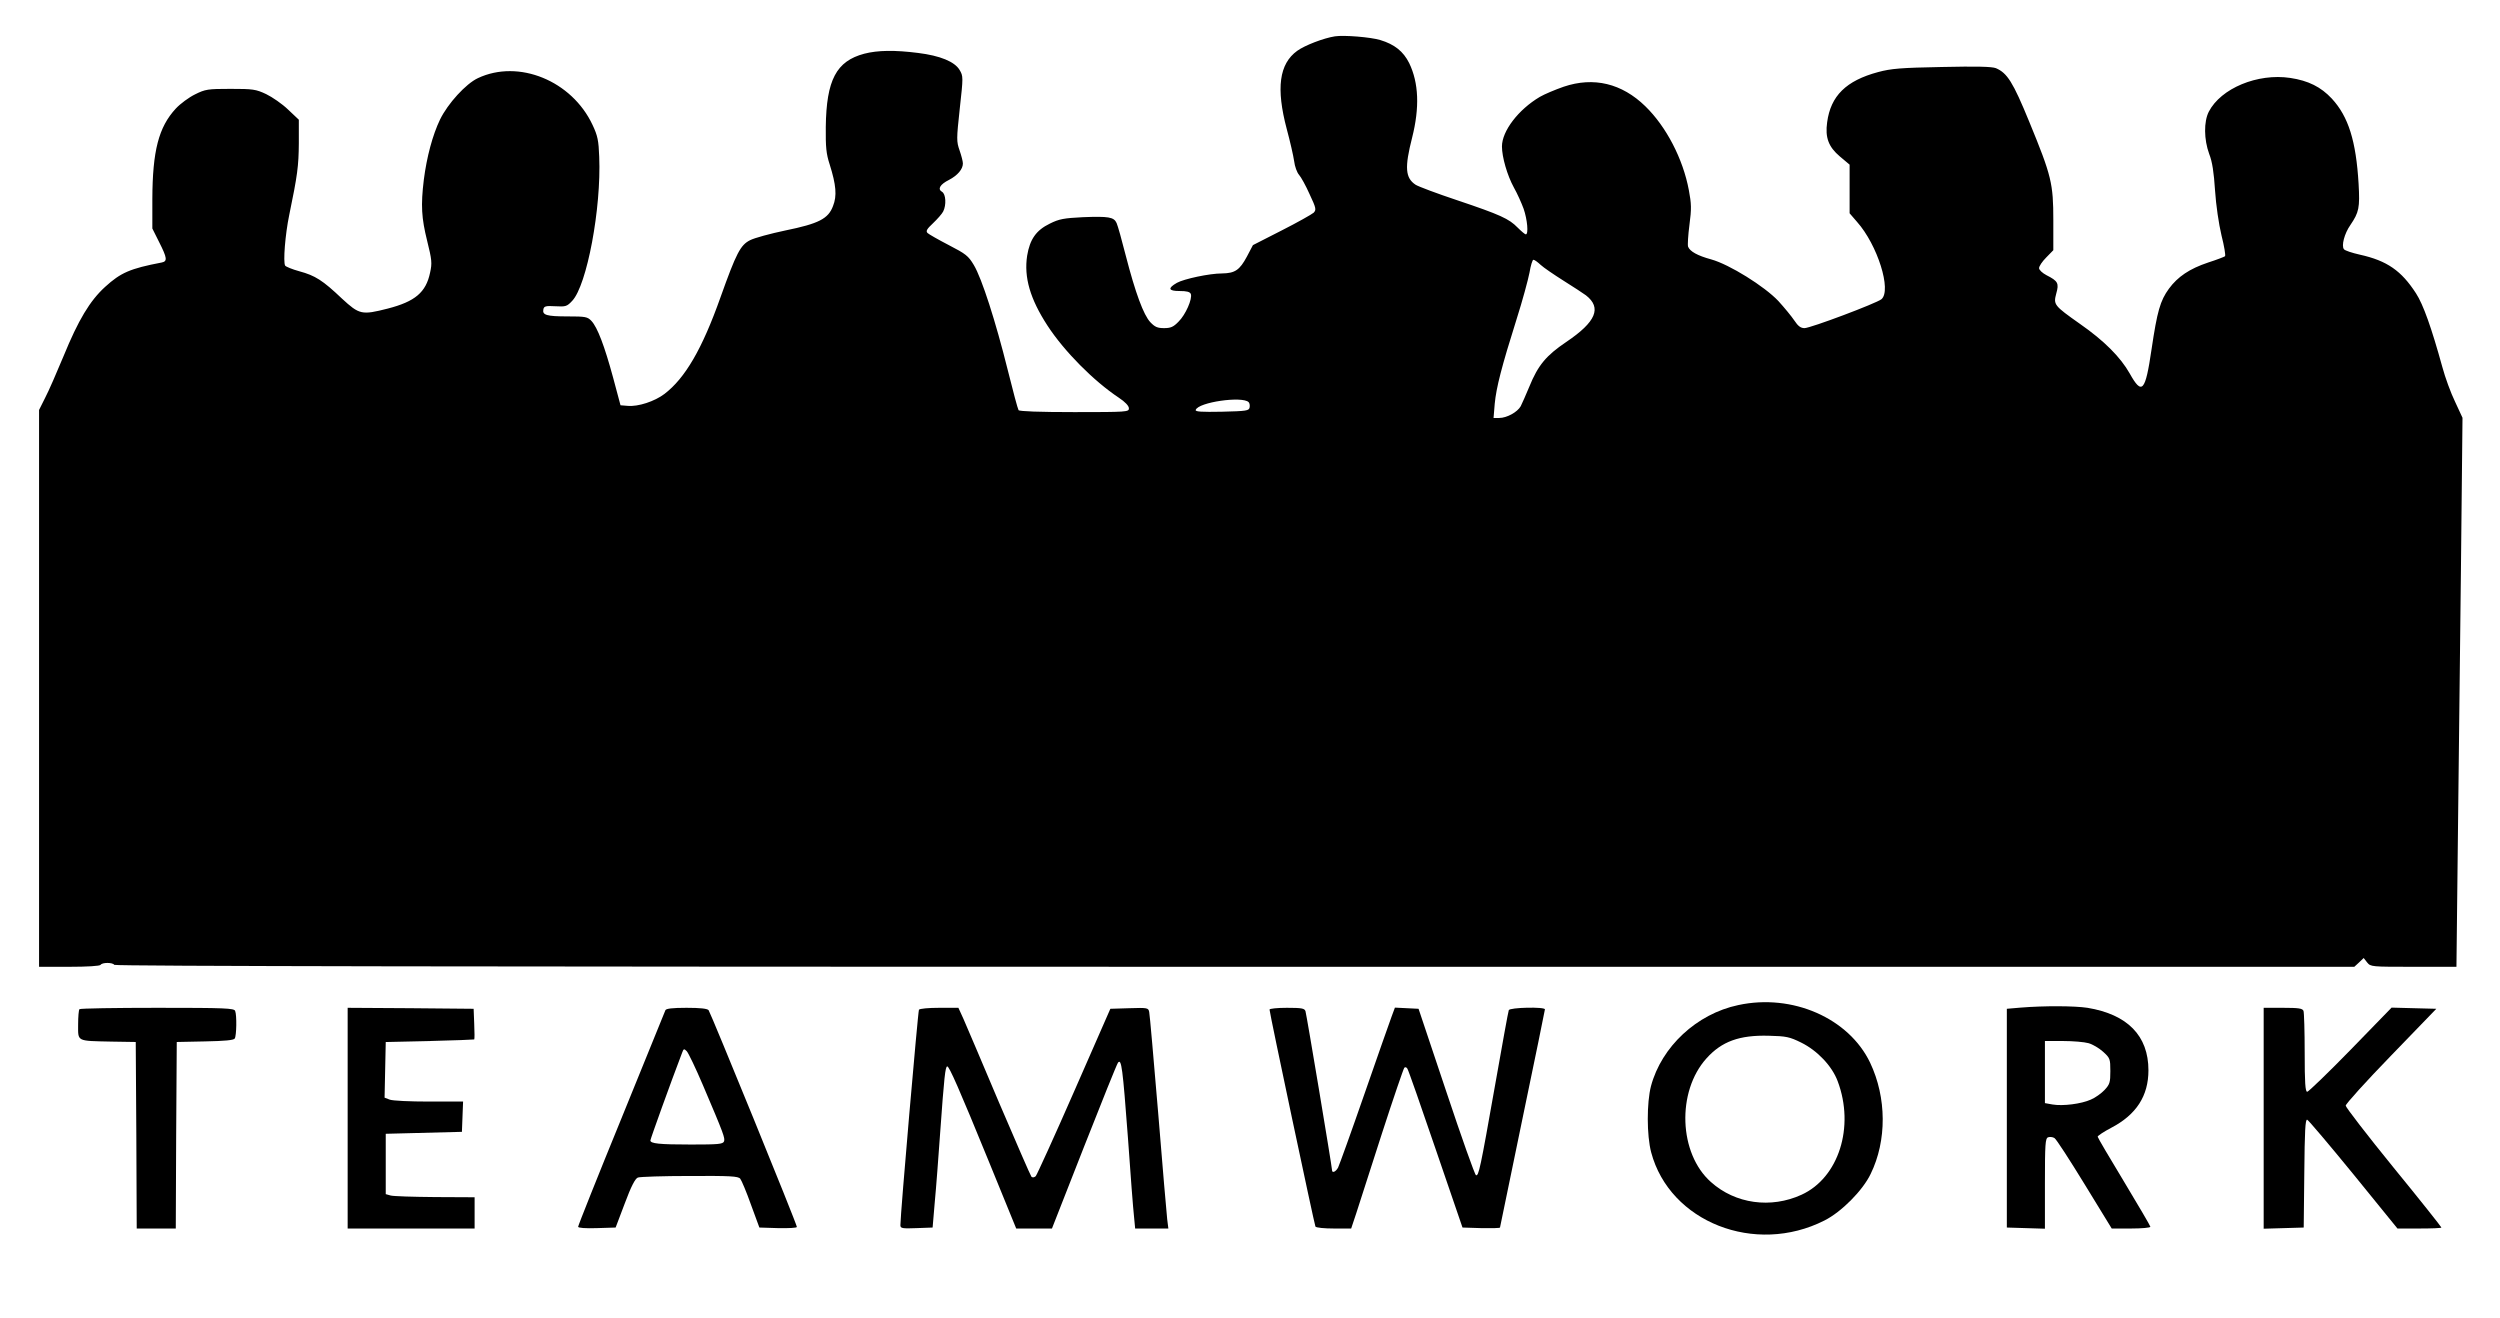 <?xml version="1.0" standalone="no"?>
<!DOCTYPE svg PUBLIC "-//W3C//DTD SVG 20010904//EN"
 "http://www.w3.org/TR/2001/REC-SVG-20010904/DTD/svg10.dtd">
<svg version="1.0" xmlns="http://www.w3.org/2000/svg"
 width="1280pt" height="675pt" viewBox="0 0 1280 675"
 preserveAspectRatio="xMidYMid meet">
<g transform="translate(0,675) scale(0.1,-0.1)"
fill="#000000" stroke="none">
<path d="M6835 6564 c-58 -9 -154 -46 -193 -74 -93 -67 -109 -192 -54 -400 17
-63 34 -137 38 -165 3 -27 15 -59 25 -70 10 -11 35 -56 54 -99 34 -72 35 -80
21 -95 -9 -8 -83 -50 -164 -91 l-147 -75 -31 -59 c-37 -69 -61 -85 -127 -86
-65 0 -195 -28 -231 -48 -49 -28 -44 -42 13 -42 37 0 53 -4 58 -15 9 -25 -27
-107 -63 -142 -26 -27 -40 -33 -74 -33 -34 0 -47 6 -70 30 -35 37 -77 151
-126 341 -20 79 -41 154 -47 167 -14 31 -41 35 -173 30 -97 -5 -121 -9 -169
-33 -70 -34 -102 -80 -116 -164 -17 -111 15 -221 104 -358 86 -132 237 -284
365 -369 33 -22 52 -42 52 -55 0 -18 -9 -19 -279 -19 -182 0 -282 4 -286 10
-4 6 -29 99 -56 208 -61 245 -132 467 -173 535 -28 47 -41 57 -128 102 -54 28
-103 56 -109 62 -10 10 -3 21 28 50 22 21 46 48 52 60 17 33 14 90 -6 101 -24
14 -10 38 36 61 44 23 71 55 71 84 0 11 -8 41 -17 67 -16 46 -16 57 1 214 18
162 18 166 -1 198 -25 42 -99 73 -213 87 -118 15 -206 14 -275 -4 -143 -38
-194 -134 -197 -375 -1 -103 2 -137 20 -192 33 -105 38 -161 17 -213 -24 -65
-73 -90 -244 -125 -76 -16 -158 -38 -181 -50 -49 -25 -70 -65 -151 -292 -94
-265 -181 -414 -287 -495 -50 -38 -135 -66 -188 -61 l-37 3 -38 142 c-44 162
-80 257 -111 290 -20 21 -30 23 -122 23 -108 0 -130 7 -124 36 3 16 12 19 61
16 54 -3 60 -1 87 28 75 80 149 473 138 737 -3 83 -8 108 -34 163 -106 227
-379 338 -587 240 -62 -29 -154 -130 -194 -212 -38 -79 -68 -191 -83 -308 -16
-132 -12 -196 17 -313 24 -97 26 -114 15 -163 -21 -101 -77 -148 -217 -184
-133 -34 -145 -31 -234 51 -99 94 -137 118 -218 140 -37 10 -70 24 -73 29 -11
18 0 159 21 260 42 203 48 249 49 366 l0 121 -55 52 c-30 29 -81 64 -112 79
-53 25 -68 27 -183 27 -116 0 -129 -2 -181 -28 -31 -15 -76 -48 -99 -73 -88
-95 -119 -217 -120 -462 l0 -152 35 -70 c41 -81 43 -98 13 -104 -162 -31 -210
-52 -290 -125 -78 -71 -137 -170 -212 -353 -35 -84 -77 -181 -95 -215 l-31
-62 0 -1426 0 -1425 154 0 c93 0 157 4 161 10 8 13 62 13 70 0 4 -7 1927 -10
5737 -10 l5732 0 24 22 24 23 18 -23 c18 -22 22 -22 238 -22 l219 0 7 627 c4
346 11 978 16 1406 l8 778 -38 82 c-22 45 -51 125 -65 177 -56 203 -98 321
-135 378 -75 116 -148 167 -287 198 -40 9 -77 21 -82 28 -14 17 2 80 33 124
44 65 49 88 42 211 -13 219 -52 344 -137 436 -56 60 -120 92 -213 106 -167 25
-355 -53 -417 -173 -26 -51 -25 -142 2 -216 16 -40 24 -95 30 -187 5 -76 19
-171 33 -230 14 -55 22 -103 18 -107 -4 -3 -42 -18 -86 -32 -96 -32 -156 -73
-201 -134 -45 -62 -60 -115 -89 -310 -32 -218 -49 -237 -112 -124 -47 83 -130
167 -255 254 -133 94 -136 98 -121 155 15 53 9 64 -50 94 -21 11 -38 27 -38
36 0 10 16 34 36 54 l37 38 0 153 c0 188 -9 227 -123 504 -84 205 -113 250
-171 275 -21 8 -98 10 -277 6 -210 -4 -259 -8 -326 -26 -164 -44 -243 -122
-261 -257 -11 -78 7 -126 65 -175 l50 -42 0 -125 0 -124 38 -44 c105 -118 178
-351 125 -396 -26 -21 -363 -148 -394 -148 -19 0 -33 10 -52 39 -14 21 -51 66
-82 100 -71 75 -250 187 -344 213 -70 19 -109 41 -118 65 -3 8 0 59 7 112 11
82 10 108 -3 177 -30 161 -116 326 -223 430 -120 117 -264 152 -418 100 -43
-15 -98 -38 -122 -52 -110 -65 -194 -175 -194 -254 0 -54 27 -148 61 -210 17
-30 39 -79 50 -109 19 -55 26 -131 11 -131 -4 0 -23 16 -42 35 -44 45 -87 65
-310 140 -102 34 -198 70 -212 79 -53 35 -57 88 -18 241 39 154 34 281 -15
382 -30 60 -75 96 -148 118 -50 15 -185 26 -232 19z m1053 -1170 c15 -14 68
-50 117 -81 50 -31 101 -65 115 -75 82 -64 52 -136 -101 -239 -102 -69 -144
-118 -189 -229 -17 -41 -37 -86 -44 -100 -17 -30 -71 -60 -110 -60 l-29 0 6
73 c8 83 35 189 112 433 30 94 59 202 66 238 6 36 15 66 20 66 6 0 22 -12 37
-26z m-1495 -703 c5 -5 7 -17 5 -27 -3 -17 -16 -19 -142 -22 -104 -2 -137 0
-134 9 13 40 239 72 271 40z"/>
<path d="M8900 1604 c-213 -45 -393 -213 -447 -415 -22 -85 -22 -252 1 -339
95 -357 532 -529 887 -349 86 43 196 153 237 239 83 170 82 390 -3 569 -109
228 -398 355 -675 295z m322 -192 c83 -41 158 -120 187 -198 88 -234 5 -494
-185 -581 -157 -72 -339 -47 -464 65 -165 146 -176 463 -23 633 78 87 169 120
319 116 90 -2 107 -6 166 -35z"/>
<path d="M10345 1591 l-70 -6 0 -560 0 -560 98 -3 97 -3 0 231 c0 204 2 231
16 237 9 3 24 2 33 -4 9 -5 78 -112 154 -236 l139 -227 99 0 c54 0 99 4 99 9
0 4 -61 108 -135 231 -74 122 -135 226 -135 230 0 5 32 26 70 46 128 67 190
163 190 294 0 177 -107 286 -312 320 -65 10 -221 11 -343 1z m348 -182 c22 -6
55 -26 75 -44 35 -32 37 -36 37 -99 0 -58 -3 -68 -30 -97 -16 -17 -48 -40 -70
-49 -49 -22 -143 -34 -196 -25 l-39 7 0 159 0 159 93 0 c50 0 109 -5 130 -11z"/>
<path d="M407 1583 c-4 -3 -7 -39 -7 -79 0 -88 -10 -83 170 -87 l125 -2 3
-477 2 -478 100 0 100 0 2 478 3 477 145 3 c100 2 147 6 152 15 9 14 11 119 2
141 -5 14 -50 16 -398 16 -216 0 -396 -3 -399 -7z"/>
<path d="M1780 1025 l0 -565 325 0 325 0 0 80 0 80 -202 1 c-112 1 -214 4
-228 8 l-25 7 0 154 0 155 195 5 195 5 3 78 3 77 -175 0 c-96 0 -186 4 -201
10 l-26 10 3 142 3 143 225 5 c124 3 226 7 228 8 2 1 2 37 0 80 l-3 77 -322 3
-323 2 0 -565z"/>
<path d="M3407 1578 c-3 -7 -104 -257 -226 -556 -122 -298 -221 -547 -221
-553 0 -6 36 -9 96 -7 l96 3 47 124 c32 86 53 127 67 132 10 4 130 8 265 8
209 1 248 -1 259 -14 7 -9 32 -68 55 -133 l43 -117 96 -3 c53 -1 96 1 96 6 0
15 -441 1095 -452 1110 -7 8 -43 12 -113 12 -73 0 -104 -4 -108 -12z m192
-384 c107 -251 114 -271 108 -288 -6 -14 -29 -16 -169 -16 -164 0 -208 5 -208
21 0 7 102 291 162 448 8 22 10 23 24 9 8 -8 46 -87 83 -174z"/>
<path d="M4705 1580 c-5 -8 -95 -1047 -95 -1103 0 -16 9 -18 83 -15 l82 3 11
130 c7 72 19 234 28 360 20 280 26 335 36 335 10 0 59 -110 215 -492 l138
-338 92 0 91 0 164 418 c90 229 168 423 174 431 18 23 24 -26 51 -384 13 -187
27 -368 31 -402 l6 -63 85 0 85 0 -6 48 c-3 26 -24 270 -46 542 -23 272 -43
505 -46 518 -4 22 -8 23 -102 20 l-97 -3 -185 -422 c-102 -233 -191 -428 -197
-435 -8 -7 -16 -8 -22 -3 -5 6 -79 177 -166 380 -86 204 -168 396 -182 428
l-26 57 -98 0 c-54 0 -101 -4 -104 -10z"/>
<path d="M6500 1581 c0 -17 230 -1102 235 -1111 4 -6 46 -10 95 -10 l88 0 26
78 c13 42 73 226 131 407 59 182 111 334 115 338 4 5 12 3 16 -5 5 -7 70 -193
145 -413 l137 -400 96 -3 c53 -1 96 0 96 3 0 2 52 253 115 557 63 303 115 555
115 560 0 14 -180 10 -185 -4 -3 -7 -34 -179 -70 -383 -76 -430 -84 -467 -98
-462 -6 2 -74 194 -152 428 l-142 424 -60 3 -61 3 -16 -43 c-9 -24 -72 -203
-140 -399 -68 -196 -129 -365 -135 -377 -12 -22 -31 -30 -31 -13 0 16 -130
795 -136 814 -5 14 -18 17 -95 17 -49 0 -89 -4 -89 -9z"/>
<path d="M11590 1025 l0 -566 103 3 102 3 3 278 c2 216 5 278 15 274 6 -2 113
-128 237 -280 l225 -277 112 0 c62 0 113 2 113 5 0 3 -110 142 -245 307 -135
166 -245 309 -245 317 0 9 104 124 232 256 l232 240 -115 3 -114 3 -210 -216
c-115 -118 -216 -215 -222 -215 -10 0 -13 47 -13 199 0 110 -3 206 -6 215 -5
13 -24 16 -105 16 l-99 0 0 -565z"/>
</g>
</svg>
